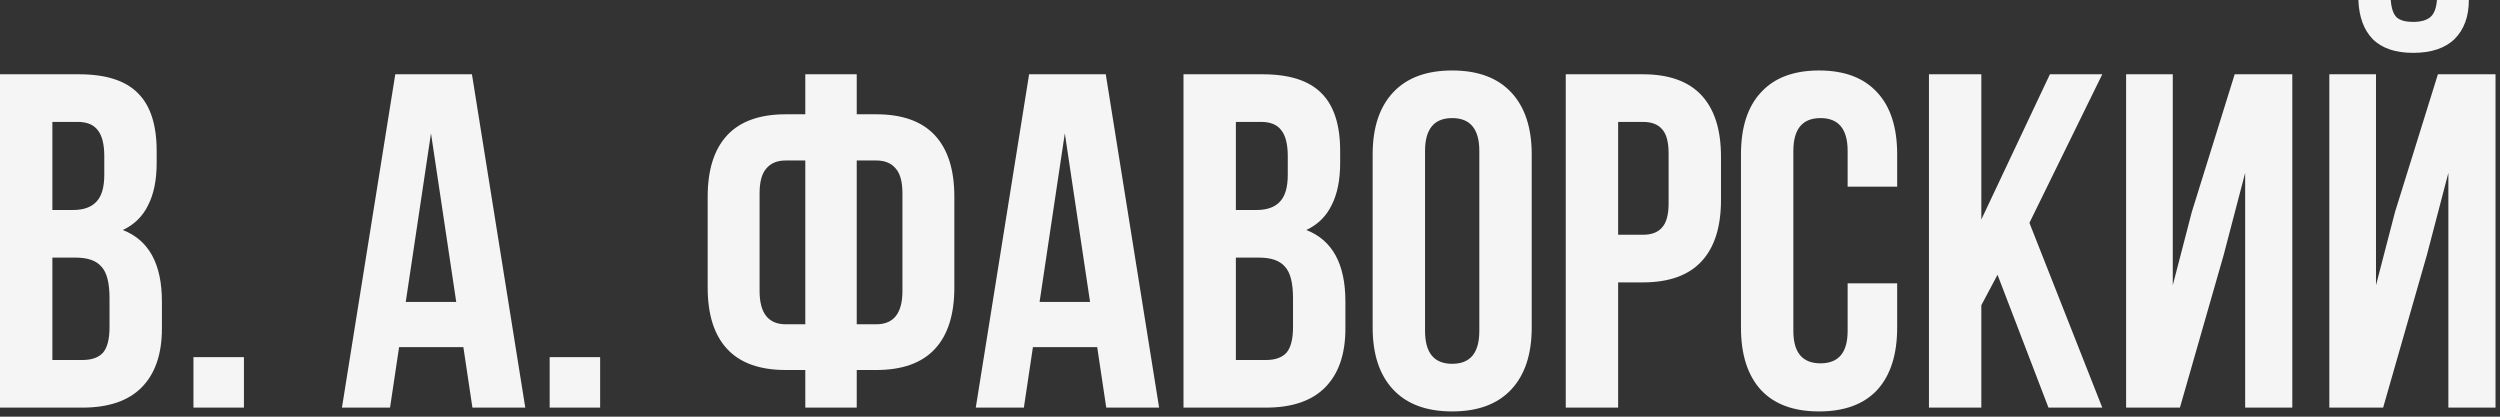 <?xml version="1.0" encoding="UTF-8"?> <svg xmlns="http://www.w3.org/2000/svg" width="126" height="21" viewBox="0 0 126 21" fill="none"><rect x="0" y="0" width="126" height="21" fill="#333333" stroke="none"/><path d="M3.984 3.744C5.344 3.744 6.336 4.064 6.96 4.704C7.584 5.328 7.896 6.296 7.896 7.608V8.208C7.896 9.072 7.752 9.784 7.464 10.344C7.192 10.904 6.768 11.32 6.192 11.592C7.504 12.104 8.16 13.304 8.16 15.192V16.56C8.16 17.856 7.816 18.848 7.128 19.536C6.456 20.208 5.464 20.544 4.152 20.544H-6.64592e-06V3.744H3.984ZM2.64 10.584H3.672C4.2 10.584 4.592 10.448 4.848 10.176C5.12 9.904 5.256 9.448 5.256 8.808V7.872C5.256 7.264 5.144 6.824 4.92 6.552C4.712 6.28 4.376 6.144 3.912 6.144H2.64V10.584ZM2.64 18.144H4.152C4.616 18.144 4.96 18.024 5.184 17.784C5.408 17.528 5.52 17.096 5.52 16.488V15.024C5.52 14.256 5.384 13.728 5.112 13.44C4.856 13.136 4.424 12.984 3.816 12.984H2.64V18.144ZM12.294 20.544H9.75V18H12.294V20.544ZM23.81 20.544L23.354 17.496H20.114L19.658 20.544H17.234L19.922 3.744H23.786L26.474 20.544H23.81ZM22.994 15.216L21.722 6.72L20.45 15.216H22.994ZM30.247 20.544H27.703V18H30.247V20.544ZM39.603 18.648C38.291 18.648 37.307 18.296 36.651 17.592C35.995 16.888 35.667 15.856 35.667 14.496V9.912C35.667 8.552 35.995 7.52 36.651 6.816C37.307 6.112 38.291 5.76 39.603 5.76H40.587V3.744H43.179V5.76H44.163C45.475 5.76 46.459 6.112 47.115 6.816C47.771 7.52 48.099 8.552 48.099 9.912V14.496C48.099 15.856 47.771 16.888 47.115 17.592C46.459 18.296 45.475 18.648 44.163 18.648H43.179V20.544H40.587V18.648H39.603ZM39.603 8.088C39.171 8.088 38.843 8.224 38.619 8.496C38.395 8.752 38.283 9.168 38.283 9.744V14.664C38.283 15.784 38.723 16.344 39.603 16.344H40.587V8.088H39.603ZM43.179 16.344H44.163C45.043 16.344 45.483 15.784 45.483 14.664V9.744C45.483 9.168 45.371 8.752 45.147 8.496C44.923 8.224 44.595 8.088 44.163 8.088H43.179V16.344ZM55.755 20.544L55.299 17.496H52.059L51.603 20.544H49.179L51.867 3.744H55.731L58.419 20.544H55.755ZM54.939 15.216L53.667 6.72L52.395 15.216H54.939ZM63.632 3.744C64.992 3.744 65.984 4.064 66.608 4.704C67.232 5.328 67.544 6.296 67.544 7.608V8.208C67.544 9.072 67.4 9.784 67.112 10.344C66.84 10.904 66.416 11.32 65.84 11.592C67.152 12.104 67.808 13.304 67.808 15.192V16.56C67.808 17.856 67.464 18.848 66.776 19.536C66.104 20.208 65.112 20.544 63.8 20.544H59.648V3.744H63.632ZM62.288 10.584H63.32C63.848 10.584 64.24 10.448 64.496 10.176C64.768 9.904 64.904 9.448 64.904 8.808V7.872C64.904 7.264 64.792 6.824 64.568 6.552C64.36 6.28 64.024 6.144 63.56 6.144H62.288V10.584ZM62.288 18.144H63.8C64.264 18.144 64.608 18.024 64.832 17.784C65.056 17.528 65.168 17.096 65.168 16.488V15.024C65.168 14.256 65.032 13.728 64.76 13.44C64.504 13.136 64.072 12.984 63.464 12.984H62.288V18.144ZM69.182 7.776C69.182 6.432 69.526 5.392 70.214 4.656C70.902 3.92 71.894 3.552 73.19 3.552C74.486 3.552 75.478 3.92 76.166 4.656C76.854 5.392 77.198 6.432 77.198 7.776V16.512C77.198 17.856 76.854 18.896 76.166 19.632C75.478 20.368 74.486 20.736 73.19 20.736C71.894 20.736 70.902 20.368 70.214 19.632C69.526 18.896 69.182 17.856 69.182 16.512V7.776ZM71.822 16.68C71.822 17.784 72.278 18.336 73.19 18.336C74.102 18.336 74.558 17.784 74.558 16.68V7.608C74.558 6.504 74.102 5.952 73.19 5.952C72.278 5.952 71.822 6.504 71.822 7.608V16.68ZM82.802 3.744C84.114 3.744 85.098 4.096 85.754 4.8C86.41 5.504 86.738 6.536 86.738 7.896V10.08C86.738 11.44 86.41 12.472 85.754 13.176C85.098 13.88 84.114 14.232 82.802 14.232H81.554V20.544H78.914V3.744H82.802ZM81.554 11.832H82.802C83.234 11.832 83.554 11.712 83.762 11.472C83.986 11.232 84.098 10.824 84.098 10.248V7.728C84.098 7.152 83.986 6.744 83.762 6.504C83.554 6.264 83.234 6.144 82.802 6.144H81.554V11.832ZM95.617 16.512C95.617 17.872 95.281 18.92 94.609 19.656C93.937 20.376 92.961 20.736 91.681 20.736C90.401 20.736 89.425 20.376 88.753 19.656C88.081 18.92 87.745 17.872 87.745 16.512V7.776C87.745 6.416 88.081 5.376 88.753 4.656C89.425 3.92 90.401 3.552 91.681 3.552C92.961 3.552 93.937 3.92 94.609 4.656C95.281 5.376 95.617 6.416 95.617 7.776V9.408H93.121V7.608C93.121 6.504 92.665 5.952 91.753 5.952C90.841 5.952 90.385 6.504 90.385 7.608V16.68C90.385 17.768 90.841 18.312 91.753 18.312C92.665 18.312 93.121 17.768 93.121 16.68V14.28H95.617V16.512ZM99.859 15.384V20.544H97.219V3.744H99.859V11.064L103.315 3.744H105.955L102.283 11.232L105.955 20.544H103.243L100.675 13.848L99.859 15.384ZM107.156 20.544V3.744H109.508V14.376L110.468 10.68L112.628 3.744H115.532V20.544H113.156V8.712L112.076 12.84L109.868 20.544H107.156ZM124.43 -5.62668e-05H122.822C122.79 0.416 122.678 0.704 122.486 0.864C122.294 1.024 122.006 1.104 121.622 1.104C121.254 1.104 120.982 1.032 120.806 0.888C120.63 0.728 120.526 0.432 120.494 -5.62668e-05H118.862C118.894 0.848 119.134 1.504 119.582 1.968C120.046 2.432 120.726 2.664 121.622 2.664C122.534 2.664 123.23 2.432 123.71 1.968C124.19 1.488 124.43 0.832 124.43 -5.62668e-05ZM123.398 8.712L122.318 12.84L120.11 20.544H117.398V3.744H119.75V14.376L120.71 10.68L122.87 3.744H125.774V20.544H123.398V8.712Z" fill="#F5F5F5"></path></svg> 